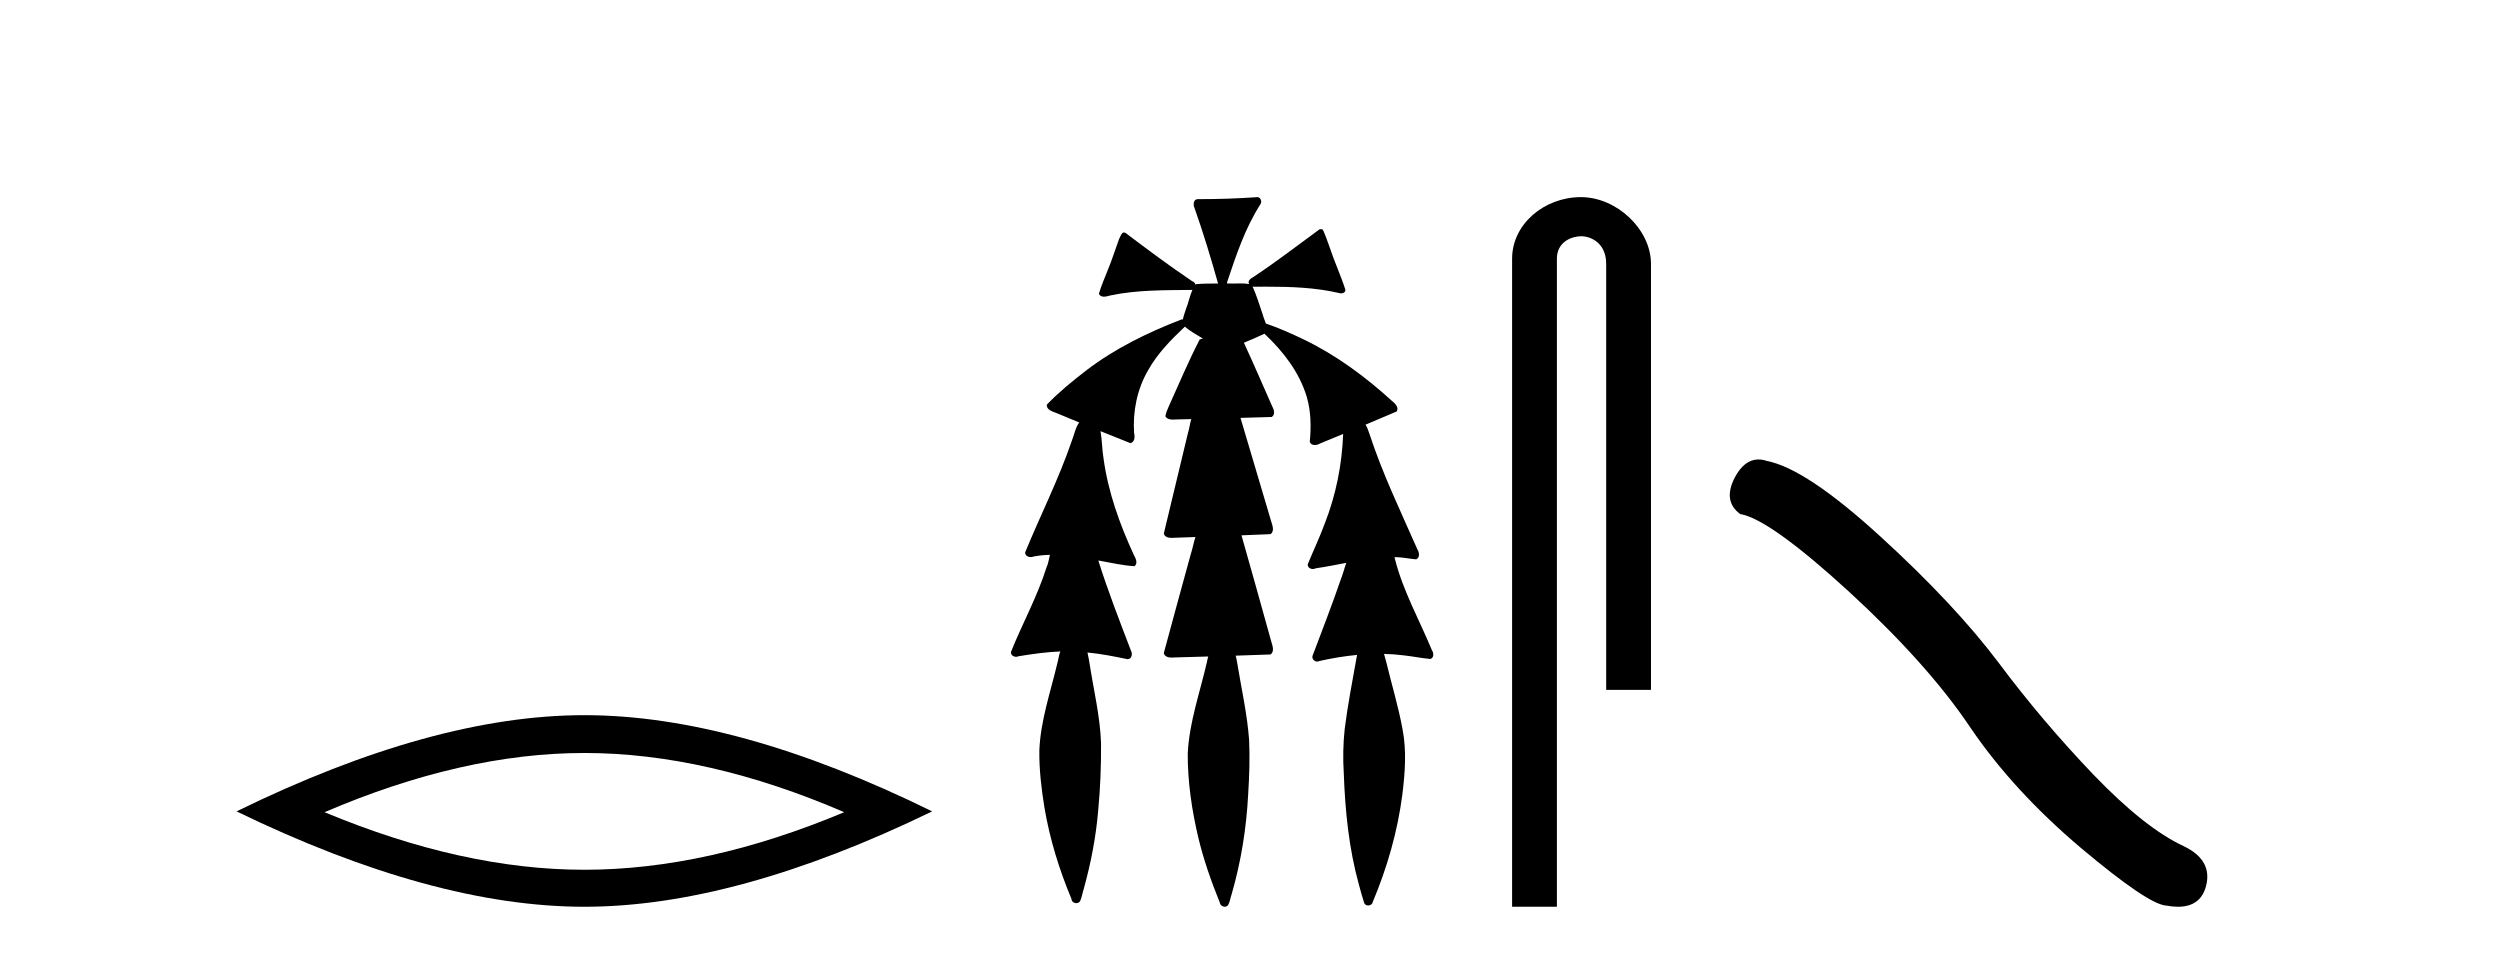 <?xml version='1.0' encoding='UTF-8' standalone='yes'?><svg xmlns='http://www.w3.org/2000/svg' xmlns:xlink='http://www.w3.org/1999/xlink' width='107.0' height='41.0' ><path d='M 25.011 32.228 Q 30.254 32.228 36.132 34.762 Q 30.254 37.226 25.011 37.226 Q 19.802 37.226 13.89 34.762 Q 19.802 32.228 25.011 32.228 ZM 25.011 30.609 Q 18.535 30.609 10.124 34.727 Q 18.535 38.809 25.011 38.809 Q 31.486 38.809 39.897 34.727 Q 31.521 30.609 25.011 30.609 Z' style='fill:#000000;stroke:none' /><path d='M 53.812 8.437 C 53.802 8.437 53.792 8.438 53.781 8.44 C 52.98 8.495 52.177 8.523 51.374 8.523 C 51.335 8.523 51.296 8.523 51.256 8.523 C 51.075 8.534 51.061 8.764 51.122 8.893 C 51.5 9.961 51.827 11.044 52.133 12.134 C 52.13 12.134 52.127 12.134 52.124 12.134 C 52.116 12.134 52.107 12.134 52.099 12.134 C 52.096 12.134 52.093 12.134 52.09 12.134 C 51.787 12.139 51.48 12.133 51.181 12.163 C 51.175 12.17 51.171 12.178 51.165 12.186 C 51.147 12.117 51.1 12.055 51.029 12.038 C 50.051 11.379 49.103 10.673 48.162 9.961 C 48.138 9.958 48.114 9.95 48.09 9.95 C 48.085 9.95 48.079 9.95 48.074 9.951 C 47.981 10.009 47.946 10.14 47.894 10.236 C 47.729 10.68 47.591 11.134 47.408 11.572 C 47.277 11.903 47.132 12.233 47.032 12.574 C 47.076 12.669 47.159 12.698 47.25 12.698 C 47.337 12.698 47.43 12.671 47.505 12.649 C 48.664 12.401 49.857 12.423 51.036 12.408 L 51.036 12.408 C 50.919 12.665 50.869 12.955 50.762 13.217 C 50.715 13.367 50.658 13.519 50.625 13.673 C 50.615 13.672 50.606 13.671 50.596 13.671 C 50.584 13.671 50.572 13.672 50.56 13.675 C 49.121 14.233 47.714 14.916 46.485 15.859 C 45.897 16.314 45.315 16.786 44.8 17.323 C 44.789 17.539 45.033 17.608 45.195 17.67 C 45.526 17.807 45.858 17.944 46.19 18.081 C 46.021 18.311 45.978 18.611 45.871 18.873 C 45.313 20.508 44.529 22.052 43.874 23.648 C 43.877 23.779 43.999 23.844 44.118 23.844 C 44.162 23.844 44.205 23.835 44.243 23.818 C 44.474 23.774 44.705 23.752 44.937 23.747 L 44.937 23.747 C 44.889 23.928 44.87 24.12 44.789 24.289 C 44.397 25.538 43.756 26.686 43.272 27.897 C 43.249 28.029 43.372 28.111 43.491 28.111 C 43.526 28.111 43.561 28.104 43.591 28.088 C 44.183 27.991 44.782 27.906 45.382 27.882 L 45.382 27.882 C 45.314 28.049 45.301 28.235 45.249 28.408 C 44.958 29.634 44.535 30.844 44.484 32.113 C 44.473 32.938 44.572 33.762 44.704 34.575 C 44.93 35.913 45.334 37.217 45.856 38.468 C 45.861 38.583 45.966 38.655 46.068 38.655 C 46.132 38.655 46.194 38.627 46.231 38.563 C 46.307 38.395 46.331 38.206 46.389 38.029 C 46.689 36.946 46.904 35.837 47 34.716 C 47.094 33.749 47.131 32.776 47.125 31.804 C 47.084 30.667 46.814 29.557 46.639 28.436 C 46.608 28.267 46.586 28.093 46.543 27.927 L 46.543 27.927 C 47.121 27.982 47.689 28.095 48.257 28.213 C 48.259 28.213 48.26 28.213 48.262 28.213 C 48.444 28.213 48.484 27.971 48.403 27.843 C 47.915 26.567 47.417 25.291 47.008 23.989 L 47.008 23.989 C 47.027 23.992 47.047 23.995 47.067 23.999 C 47.562 24.089 48.058 24.204 48.559 24.233 C 48.716 24.103 48.603 23.89 48.527 23.748 C 47.923 22.438 47.428 21.063 47.232 19.628 C 47.168 19.239 47.17 18.84 47.102 18.454 L 47.102 18.454 C 47.528 18.627 47.955 18.8 48.382 18.967 C 48.569 18.922 48.578 18.693 48.54 18.541 C 48.475 17.609 48.67 16.653 49.141 15.843 C 49.541 15.127 50.121 14.54 50.711 13.981 C 50.946 14.181 51.218 14.33 51.483 14.49 C 51.438 14.501 51.393 14.512 51.349 14.525 C 50.864 15.465 50.454 16.442 50.018 17.405 C 49.962 17.539 49.897 17.676 49.878 17.818 C 49.951 17.937 50.072 17.959 50.199 17.959 C 50.278 17.959 50.36 17.95 50.433 17.95 C 50.437 17.95 50.441 17.95 50.445 17.95 C 50.626 17.946 50.806 17.942 50.987 17.938 L 50.987 17.938 C 50.926 18.125 50.909 18.334 50.848 18.519 C 50.5 19.958 50.155 21.397 49.811 22.837 C 49.853 22.99 50.007 23.022 50.151 23.022 C 50.193 23.022 50.235 23.019 50.273 23.016 C 50.571 23.005 50.869 22.995 51.166 22.985 L 51.166 22.985 C 51.084 23.22 51.047 23.475 50.967 23.71 C 50.581 25.125 50.188 26.539 49.81 27.954 C 49.852 28.112 50.009 28.145 50.157 28.145 C 50.203 28.145 50.248 28.142 50.289 28.138 C 50.763 28.125 51.238 28.111 51.712 28.098 L 51.712 28.098 C 51.688 28.176 51.671 28.258 51.658 28.33 C 51.36 29.629 50.903 30.902 50.835 32.243 C 50.829 33.458 51.009 34.667 51.287 35.848 C 51.516 36.801 51.841 37.729 52.21 38.636 C 52.224 38.74 52.323 38.809 52.419 38.809 C 52.475 38.809 52.53 38.786 52.566 38.732 C 52.645 38.591 52.659 38.422 52.715 38.27 C 53.118 36.877 53.348 35.438 53.422 33.99 C 53.47 33.219 53.497 32.445 53.462 31.674 C 53.383 30.566 53.132 29.482 52.955 28.388 C 52.934 28.28 52.918 28.169 52.889 28.062 C 53.387 28.046 53.885 28.031 54.382 28.011 C 54.559 27.874 54.461 27.635 54.411 27.46 C 53.988 25.943 53.569 24.425 53.136 22.912 C 53.551 22.896 53.967 22.881 54.383 22.861 C 54.557 22.724 54.459 22.487 54.407 22.314 C 53.969 20.837 53.531 19.361 53.093 17.885 C 53.539 17.873 53.986 17.862 54.432 17.847 C 54.601 17.735 54.518 17.508 54.439 17.366 C 54.042 16.466 53.651 15.563 53.239 14.669 C 53.536 14.547 53.83 14.421 54.118 14.284 C 54.913 15.028 55.607 15.922 55.926 16.975 C 56.11 17.601 56.122 18.264 56.058 18.909 C 56.093 19.01 56.179 19.047 56.273 19.047 C 56.352 19.047 56.437 19.02 56.499 18.981 C 56.831 18.844 57.163 18.707 57.496 18.57 L 57.496 18.57 C 57.493 18.573 57.49 18.575 57.487 18.578 C 57.438 19.882 57.18 21.178 56.705 22.394 C 56.486 22.99 56.212 23.563 55.972 24.15 C 55.958 24.278 56.077 24.354 56.193 24.354 C 56.233 24.354 56.274 24.345 56.307 24.325 C 56.747 24.261 57.184 24.173 57.622 24.09 L 57.622 24.09 C 57.534 24.332 57.474 24.586 57.376 24.825 C 57.003 25.919 56.58 26.995 56.174 28.076 C 56.144 28.204 56.259 28.316 56.378 28.316 C 56.41 28.316 56.442 28.308 56.471 28.291 C 57.001 28.172 57.541 28.082 58.083 28.03 L 58.083 28.03 C 58.07 28.081 58.061 28.133 58.055 28.179 C 57.877 29.184 57.68 30.186 57.553 31.199 C 57.485 31.831 57.473 32.468 57.514 33.102 C 57.571 34.706 57.732 36.316 58.162 37.866 C 58.235 38.13 58.305 38.397 58.39 38.656 C 58.423 38.723 58.492 38.755 58.561 38.755 C 58.645 38.755 58.729 38.707 58.749 38.617 C 59.368 37.143 59.817 35.592 60.021 34.004 C 60.134 33.083 60.207 32.141 60.031 31.223 C 59.853 30.247 59.563 29.295 59.331 28.331 C 59.293 28.22 59.274 28.098 59.236 27.987 L 59.236 27.987 C 59.513 27.994 59.79 28.012 60.066 28.048 C 60.451 28.089 60.832 28.169 61.218 28.204 C 61.381 28.157 61.367 27.943 61.287 27.83 C 60.748 26.531 60.047 25.29 59.702 23.92 C 59.697 23.897 59.69 23.872 59.684 23.847 L 59.684 23.847 C 59.749 23.848 59.813 23.849 59.878 23.852 C 60.124 23.87 60.368 23.92 60.612 23.94 C 60.785 23.864 60.743 23.638 60.662 23.508 C 59.946 21.881 59.171 20.275 58.617 18.583 C 58.566 18.451 58.529 18.303 58.452 18.186 C 58.448 18.183 58.443 18.181 58.439 18.178 C 58.887 17.991 59.334 17.804 59.779 17.611 C 59.883 17.433 59.707 17.261 59.575 17.159 C 58.436 16.121 57.183 15.193 55.79 14.524 C 55.265 14.273 54.731 14.034 54.179 13.848 C 54.139 13.725 54.081 13.604 54.052 13.483 C 53.909 13.075 53.79 12.654 53.609 12.263 L 53.609 12.263 C 53.647 12.271 53.687 12.273 53.727 12.273 C 53.773 12.273 53.82 12.27 53.863 12.27 C 53.877 12.27 53.891 12.27 53.905 12.271 C 54.005 12.271 54.105 12.27 54.205 12.27 C 55.238 12.27 56.277 12.304 57.288 12.536 C 57.317 12.549 57.354 12.556 57.391 12.556 C 57.493 12.556 57.6 12.505 57.579 12.391 C 57.383 11.775 57.106 11.189 56.906 10.574 C 56.816 10.323 56.728 10.067 56.616 9.827 C 56.583 9.814 56.551 9.808 56.517 9.808 C 56.506 9.808 56.494 9.808 56.482 9.81 C 55.534 10.502 54.604 11.223 53.623 11.869 C 53.52 11.923 53.387 12.027 53.46 12.157 C 53.461 12.157 53.461 12.158 53.461 12.158 C 53.344 12.136 53.226 12.131 53.106 12.131 C 52.986 12.131 52.866 12.136 52.746 12.136 C 52.702 12.136 52.658 12.135 52.614 12.133 C 52.607 12.133 52.6 12.133 52.593 12.133 C 52.574 12.133 52.555 12.133 52.536 12.133 C 52.529 12.133 52.522 12.133 52.515 12.133 C 52.521 12.113 52.524 12.091 52.523 12.068 C 52.905 10.926 53.289 9.768 53.943 8.747 C 54.022 8.643 53.965 8.462 53.839 8.439 C 53.83 8.438 53.821 8.437 53.812 8.437 Z' style='fill:#000000;stroke:none' /><path d='M 67.663 8.437 C 66.094 8.437 64.718 9.591 64.718 11.072 L 64.718 38.809 L 66.635 38.809 L 66.635 11.072 C 66.635 10.346 67.274 10.111 67.675 10.111 C 68.096 10.111 68.745 10.406 68.745 11.296 L 68.745 29.526 L 70.662 29.526 L 70.662 11.296 C 70.662 9.813 69.193 8.437 67.663 8.437 Z' style='fill:#000000;stroke:none' /><path d='M 75.261 19.665 Q 74.654 19.665 74.243 20.448 Q 73.73 21.455 74.482 22.002 Q 75.729 22.207 79.129 25.316 Q 82.511 28.425 84.322 31.125 Q 86.15 33.824 89.054 36.284 Q 91.958 38.727 92.727 38.761 Q 92.993 38.809 93.219 38.809 Q 94.183 38.809 94.418 37.924 Q 94.709 36.813 93.461 36.215 Q 91.804 35.447 89.601 33.157 Q 87.397 30.851 85.535 28.357 Q 83.656 25.863 80.478 22.959 Q 77.301 20.055 75.627 19.73 Q 75.436 19.665 75.261 19.665 Z' style='fill:#000000;stroke:none' /></svg>
